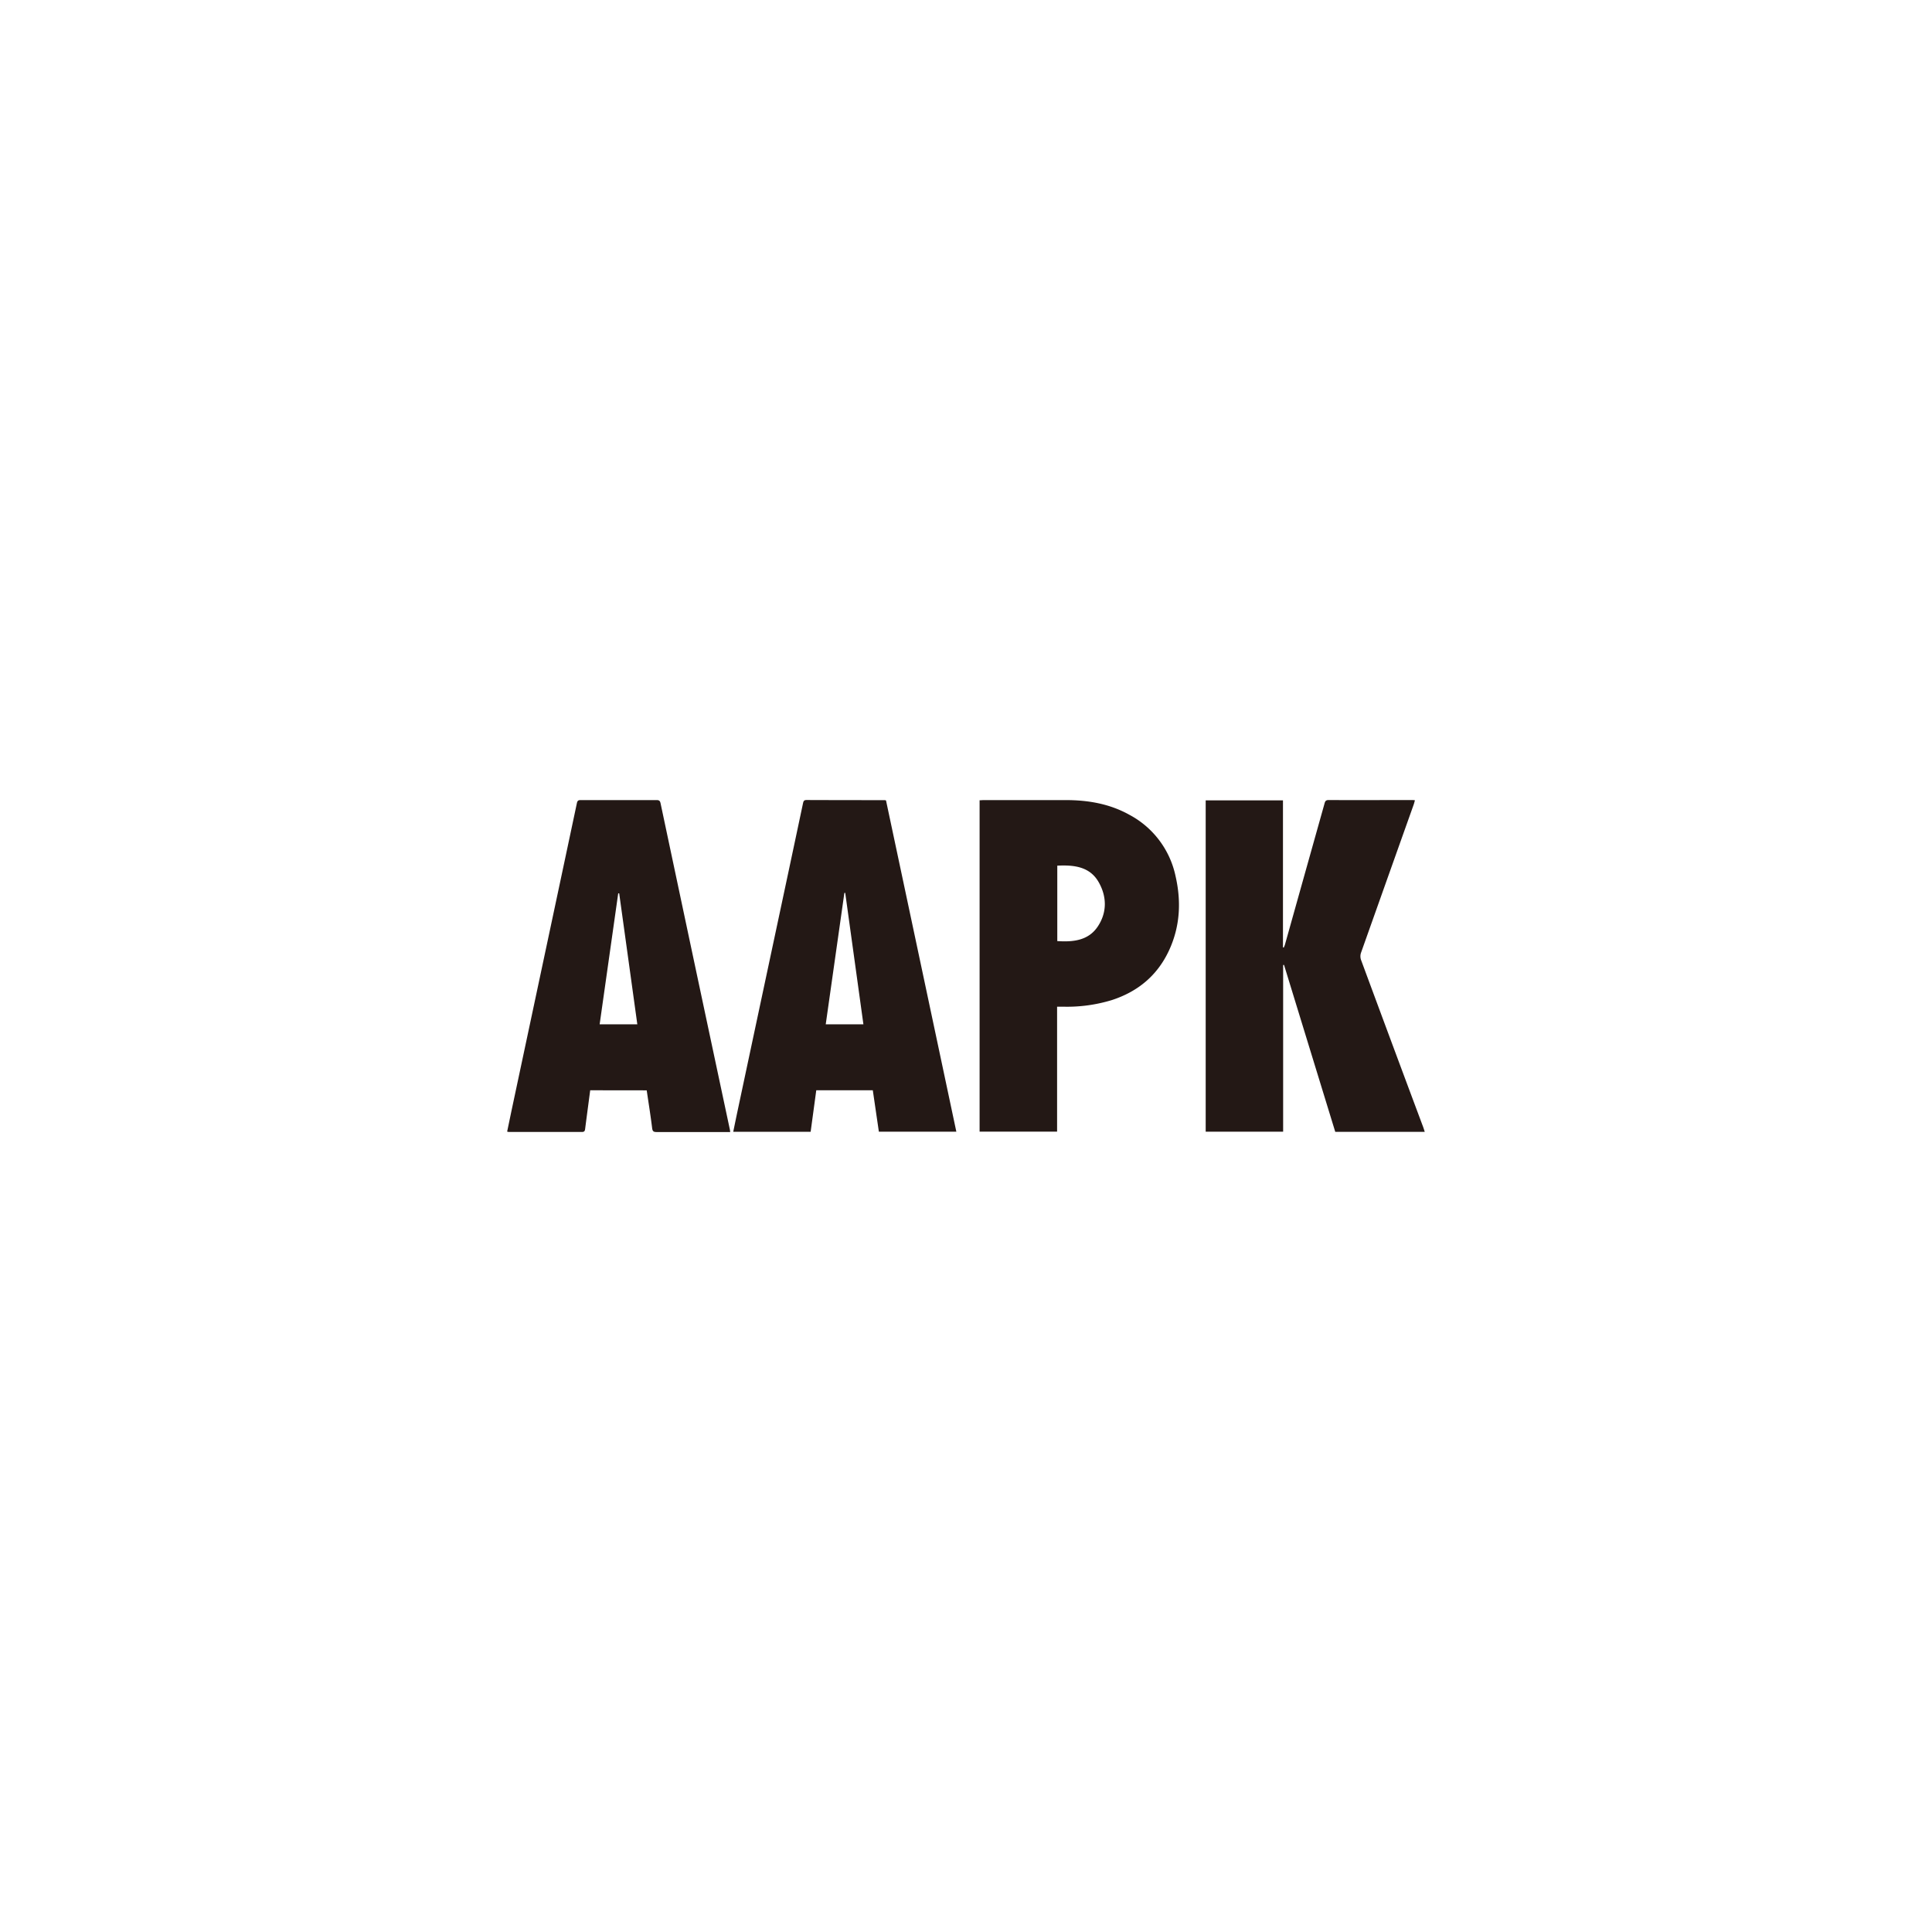 <svg id="레이어_1" data-name="레이어 1" xmlns="http://www.w3.org/2000/svg" viewBox="0 0 800 800"><defs><style>.cls-1{fill:#231815;}</style></defs><path class="cls-1" d="M590,468.67H552.9q-10.59-34.49-21.21-69.12l-.37.05v69H499.25V331.42h32V392.3l.34.07c.16-.42.37-.83.49-1.26Q540.24,362,548.38,333c.27-1,.41-1.73,1.78-1.72,11.59.06,23.18,0,34.78,0a8.57,8.57,0,0,1,.95.1c-.19.67-.33,1.26-.53,1.83q-10.92,30.67-21.81,61.35a4.55,4.55,0,0,0,0,2.85q12.82,34.67,25.76,69.28c.21.57.38,1.16.65,2"/><path class="cls-1" d="M256.39,369.91l-.4,0c-2.56,18.05-5.12,36.09-7.69,54.24h15.6c-2.51-18.16-5-36.21-7.51-54.26m-12,81.57c-.71,5.41-1.42,10.67-2.09,15.93-.1.83-.28,1.33-1.3,1.33-10.12,0-20.24,0-30.36,0a3,3,0,0,1-.64-.15c.74-3.53,1.46-7.05,2.21-10.56q8.78-41.28,17.56-82.56,4.56-21.42,9.1-42.85c.21-1,.56-1.31,1.55-1.3q15.78,0,31.55,0c1,0,1.36.39,1.55,1.3q7.64,36.07,15.3,72.15,6.68,31.42,13.38,62.87c.07.32.09.65.16,1.13h-1.59c-9.61,0-19.22,0-28.84,0-1.22,0-1.72-.22-1.89-1.61-.64-5.2-1.48-10.38-2.25-15.65Z"/><path class="cls-1" d="M357.52,424.16q-3.78-27.32-7.53-54.43l-.35,0c-2.57,18.1-5.14,36.2-7.72,54.41Zm9.36-92.71Q381.43,399.88,396,468.6H363.92c-.84-5.72-1.67-11.39-2.51-17.14H338c-.78,5.75-1.55,11.44-2.33,17.18H303.62c.54-2.63,1.06-5.18,1.6-7.74q7.72-36.31,15.46-72.63,5.93-27.79,11.82-55.6c.19-.89.37-1.4,1.45-1.4q16.2.06,32.4.05a3,3,0,0,1,.53.13"/><path class="cls-1" d="M437.8,358.48v31.2c6.54.44,12.85-.2,16.74-6s3.81-12.37.43-18.34c-3.68-6.52-10.25-7.23-17.17-6.89m-.08,58.37v51.76H405.63V331.38c.61,0,1.16-.08,1.71-.08q17,0,33.92,0c9.27,0,18.2,1.51,26.42,6.1a37.53,37.53,0,0,1,19.07,25.29c2.42,10.5,1.93,20.87-2.65,30.79-4.8,10.38-12.85,17.08-23.65,20.61a63.48,63.48,0,0,1-20.21,2.76h-2.52"/></svg>